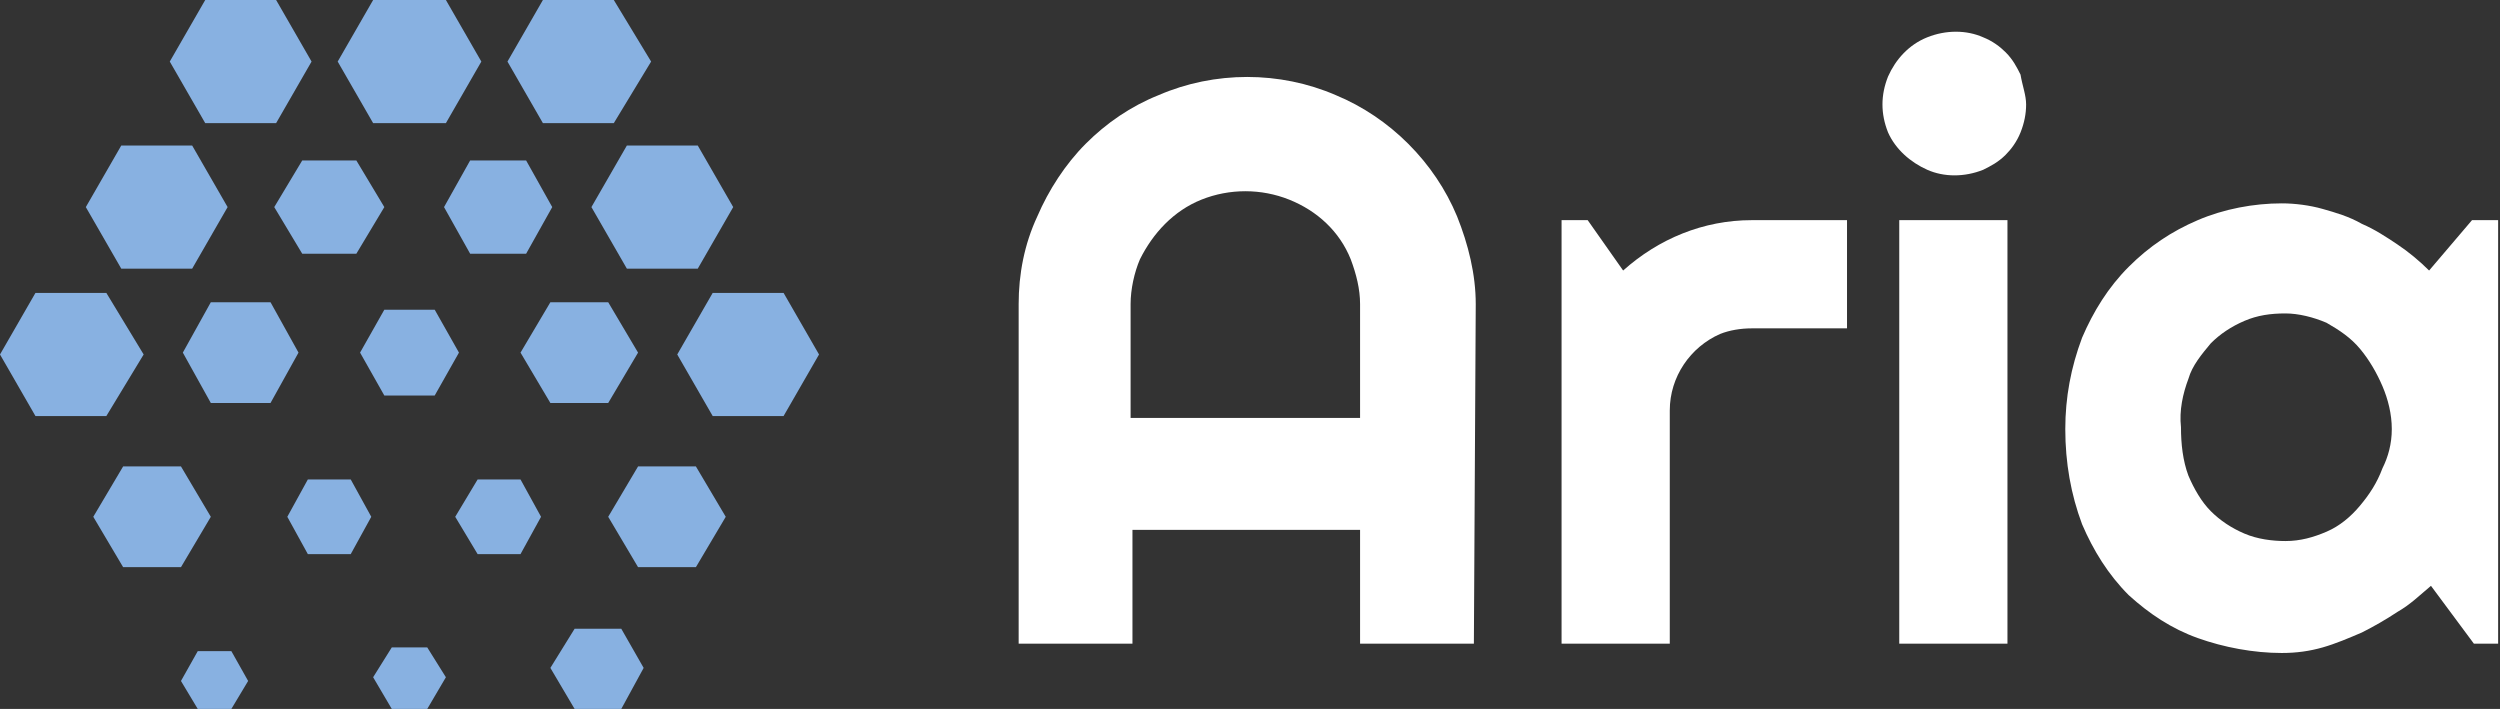 <?xml version="1.0" encoding="utf-8"?>
<!-- Generator: Adobe Illustrator 19.2.1, SVG Export Plug-In . SVG Version: 6.00 Build 0)  -->
<svg version="1.1" id="Layer_2" xmlns="http://www.w3.org/2000/svg" xmlns:xlink="http://www.w3.org/1999/xlink" x="0px" y="0px"
	 viewBox="0 0 134 38" style="enable-background:new 0 0 134 38;" xml:space="preserve">
<rect x="0" y="0" width="134" height="38" fill="#333333" stroke="none"/>
<style type="text/css">
	.st0{fill:#88b1e1;}
	.st1{fill:#FFFFFF;}
</style>
<title>logo</title>
<polygon class="st0" points="5.7,15.7 1.9,15.7 0,19 1.9,22.3 5.7,22.3 7.7,19 "/>
<polygon class="st0" points="10.3,7.8 6.5,7.8 4.6,11.1 6.5,14.4 10.3,14.4 12.2,11.1 "/>
<polygon class="st0" points="14.8,0 11,0 9.1,3.3 11,6.6 14.8,6.6 16.7,3.3 "/>
<polygon class="st0" points="23.9,0 20,0 18.1,3.3 20,6.6 23.9,6.6 25.8,3.3 "/>
<polygon class="st0" points="19.1,8.6 16.2,8.6 14.7,11.1 16.2,13.6 19.1,13.6 20.6,11.1 "/>
<polygon class="st0" points="28.2,8.6 25.2,8.6 23.8,11.1 25.2,13.6 28.2,13.6 29.6,11.1 "/>
<polygon class="st0" points="18.8,25.7 16.5,25.7 15.4,27.7 16.5,29.7 18.8,29.7 19.9,27.7 "/>
<polygon class="st0" points="27.9,25.7 25.6,25.7 24.4,27.7 25.6,29.7 27.9,29.7 29,27.7 "/>
<polygon class="st0" points="22.9,34.7 21,34.7 20,36.3 21,38 22.9,38 23.9,36.3 "/>
<polygon class="st0" points="32.9,0 29.1,0 27.2,3.3 29.1,6.6 32.9,6.6 34.9,3.3 "/>
<polygon class="st0" points="14.5,16.2 11.3,16.2 9.8,18.9 11.3,21.6 14.5,21.6 16,18.9 "/>
<polygon class="st0" points="32.6,16.2 29.5,16.2 27.9,18.9 29.5,21.6 32.6,21.6 34.2,18.9 "/>
<polygon class="st0" points="23.3,16.6 20.6,16.6 19.3,18.9 20.6,21.2 23.3,21.2 24.6,18.9 "/>
<polygon class="st0" points="37.4,7.8 33.6,7.8 31.7,11.1 33.6,14.4 37.4,14.4 39.3,11.1 "/>
<polygon class="st0" points="9.7,25 6.6,25 5,27.7 6.6,30.4 9.7,30.4 11.3,27.7 "/>
<polygon class="st0" points="12.4,34.9 10.6,34.9 9.7,36.5 10.6,38 12.4,38 13.3,36.5 "/>
<polygon class="st0" points="42,15.7 38.2,15.7 36.3,19 38.2,22.3 42,22.3 43.9,19 "/>
<polygon class="st0" points="37.3,25 34.2,25 32.6,27.7 34.2,30.4 37.3,30.4 38.9,27.7 "/>
<polygon class="st0" points="33.3,33.7 30.8,33.7 29.5,35.8 30.8,38 33.3,38 34.5,35.8 "/>
<path class="st1" d="M79,34.5h-6.1v-6.1H60.7v6.1h-6.1V16.3c0-1.6,0.3-3.2,1-4.7c0.6-1.4,1.5-2.8,2.6-3.9c1.1-1.1,2.4-2,3.9-2.6
	c3-1.3,6.5-1.3,9.5,0c2.9,1.2,5.3,3.6,6.5,6.5c0.6,1.5,1,3.1,1,4.7L79,34.5L79,34.5z M72.9,22.4v-6.1c0-0.8-0.2-1.6-0.5-2.4
	c-0.6-1.5-1.8-2.6-3.3-3.2c-1.5-0.6-3.2-0.6-4.7,0c-1.5,0.6-2.6,1.8-3.3,3.2c-0.3,0.7-0.5,1.6-0.5,2.4v6.1H72.9z"/>
<path class="st1" d="M89.5,34.5h-5.8V11.8h1.4l1.9,2.7c1.9-1.7,4.3-2.7,6.9-2.7H99v5.8h-5.1c-0.6,0-1.2,0.1-1.7,0.3
	c-1.6,0.7-2.7,2.3-2.7,4.1L89.5,34.5L89.5,34.5z"/>
<path class="st1" d="M108.6,5.6c0,0.5-0.1,1-0.3,1.5c-0.2,0.5-0.5,0.9-0.8,1.2c-0.4,0.4-0.8,0.6-1.2,0.8c-1,0.4-2.1,0.4-3,0
	c-0.9-0.4-1.7-1.1-2.1-2c-0.4-1-0.4-2,0-3c0.4-0.9,1.1-1.7,2.1-2.1c1-0.4,2.1-0.4,3,0c0.5,0.2,0.9,0.5,1.2,0.8
	c0.4,0.4,0.6,0.8,0.8,1.2C108.4,4.6,108.6,5.1,108.6,5.6z M107.6,34.5h-5.8V11.8h5.8V34.5z"/>
<path class="st1" d="M134,34.5h-1.4l-2.3-3.1c-0.6,0.5-1.1,1-1.8,1.4c-0.6,0.4-1.3,0.8-1.9,1.1c-0.7,0.3-1.4,0.6-2.1,0.8
	c-0.7,0.2-1.4,0.3-2.2,0.3c-1.5,0-3.1-0.3-4.5-0.8c-1.4-0.5-2.6-1.3-3.7-2.3c-1.1-1.1-1.9-2.4-2.5-3.8c-0.6-1.6-0.9-3.3-0.9-5.1
	c0-1.7,0.3-3.3,0.9-4.9c0.6-1.4,1.4-2.7,2.5-3.8c1.1-1.1,2.3-1.9,3.7-2.5c1.4-0.6,3-0.9,4.5-0.9c0.7,0,1.5,0.1,2.2,0.3
	c0.7,0.2,1.4,0.4,2.1,0.8c0.7,0.3,1.3,0.7,1.9,1.1c0.6,0.4,1.2,0.9,1.7,1.4l2.3-2.7h1.4V34.5L134,34.5z M128.2,23
	c0-0.8-0.2-1.6-0.5-2.3c-0.3-0.7-0.7-1.4-1.2-2c-0.5-0.6-1.1-1-1.8-1.4c-0.7-0.3-1.5-0.5-2.2-0.5c-0.8,0-1.5,0.1-2.2,0.4
	c-0.7,0.3-1.3,0.7-1.8,1.2c-0.5,0.6-1,1.2-1.2,1.9c-0.3,0.8-0.5,1.7-0.4,2.6c0,0.9,0.1,1.8,0.4,2.6c0.3,0.7,0.7,1.4,1.2,1.9
	c0.5,0.5,1.1,0.9,1.8,1.2c0.7,0.3,1.5,0.4,2.2,0.4c0.8,0,1.5-0.2,2.2-0.5c0.7-0.3,1.3-0.8,1.8-1.4c0.5-0.6,0.9-1.2,1.2-2
	C128,24.5,128.2,23.8,128.2,23z"/>
</svg>
